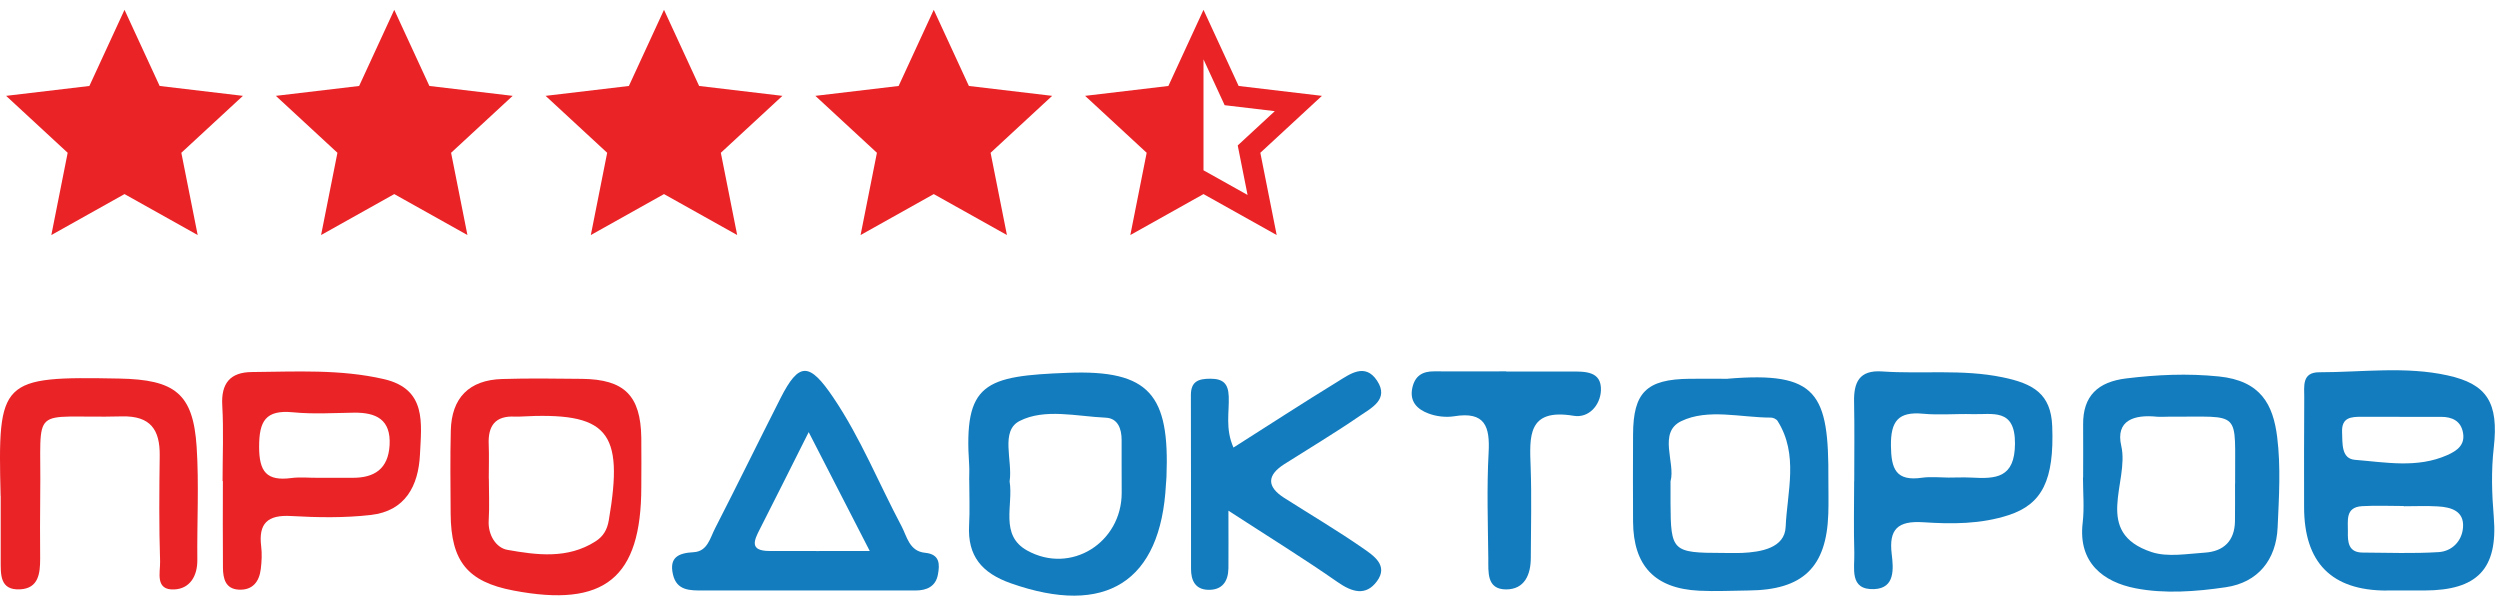 <svg width="245" height="59" viewBox="0 0 245 59" fill="none" xmlns="http://www.w3.org/2000/svg">
<path d="M233.891 57.874C228.497 57.874 225.801 55.145 225.801 49.686C225.801 46.105 225.786 42.523 225.816 38.934C225.823 37.879 225.561 36.482 227.274 36.482C231.483 36.482 235.745 35.873 239.888 36.794C243.724 37.641 244.89 39.454 244.389 43.868C244.128 46.171 244.202 48.371 244.389 50.652C244.815 55.786 242.752 57.852 237.607 57.867C236.366 57.867 235.117 57.867 233.876 57.867L233.891 57.874ZM235.155 40.844C233.921 40.844 232.687 40.844 231.453 40.844C230.399 40.844 229.464 40.896 229.524 42.359C229.569 43.481 229.442 44.953 230.788 45.064C233.801 45.302 236.882 45.911 239.843 44.596C240.823 44.158 241.585 43.593 241.376 42.411C241.174 41.267 240.337 40.851 239.23 40.851C237.869 40.851 236.516 40.851 235.155 40.851V40.844ZM235.566 49.619C235.566 49.619 235.566 49.597 235.566 49.589C234.205 49.589 232.837 49.523 231.483 49.604C229.801 49.708 230.115 51.046 230.093 52.093C230.07 53.104 230.123 54.152 231.551 54.152C234.026 54.166 236.516 54.263 238.983 54.107C240.307 54.025 241.271 53.022 241.376 51.7C241.503 50.08 240.224 49.701 238.908 49.627C237.802 49.56 236.68 49.612 235.566 49.612V49.619Z" fill="#127CBE"/>
<path d="M78.932 57.867C75.582 57.867 72.24 57.867 68.89 57.867C67.641 57.867 66.317 57.904 65.951 56.299C65.562 54.612 66.489 54.196 67.985 54.114C69.338 54.04 69.593 52.71 70.079 51.774C72.247 47.546 74.333 43.273 76.487 39.031C78.304 35.449 79.313 35.479 81.668 38.964C84.345 42.932 86.117 47.36 88.346 51.558C88.884 52.569 89.101 54.025 90.664 54.174C92.122 54.315 92.107 55.311 91.912 56.321C91.695 57.473 90.828 57.867 89.721 57.867C86.125 57.867 82.528 57.867 78.939 57.867H78.932ZM79.253 42.345C77.399 46.03 75.948 48.95 74.468 51.848C73.899 52.955 73.421 53.981 75.373 53.996C78.498 54.011 81.624 53.996 85.235 53.996C83.141 49.916 81.392 46.506 79.246 42.337L79.253 42.345Z" fill="#127CBE"/>
<path d="M94.979 47.048C94.979 46.558 95.009 46.06 94.979 45.569C94.426 37.522 96.474 36.846 104.67 36.534C112.693 36.229 114.629 38.711 114.315 46.714C114.308 46.959 114.278 47.204 114.263 47.449C113.769 57.042 108.356 60.438 99.061 57.161C96.22 56.158 94.814 54.493 94.971 51.492C95.054 50.013 94.986 48.534 94.986 47.056L94.979 47.048ZM98.942 47.182C99.323 49.5 97.94 52.443 100.662 53.951C104.954 56.329 109.926 53.178 109.926 48.296C109.926 46.565 109.911 44.834 109.919 43.102C109.919 42.003 109.537 40.985 108.363 40.933C105.522 40.806 102.374 39.997 99.914 41.26C98.007 42.241 99.256 45.131 98.942 47.174V47.182Z" fill="#127CBE"/>
<path d="M204.147 46.818C204.147 45.087 204.162 43.363 204.147 41.631C204.11 38.778 205.62 37.418 208.379 37.084C211.4 36.72 214.324 36.579 217.442 36.891C221.584 37.314 222.765 39.67 223.162 42.82C223.528 45.74 223.341 48.742 223.207 51.692C223.065 54.88 221.263 57.087 218.137 57.547C215.228 57.978 212.125 58.209 209.276 57.651C206.158 57.042 203.638 55.17 204.102 51.239C204.274 49.775 204.132 48.282 204.132 46.795H204.147V46.818ZM219.042 47.368C218.989 40.026 219.842 40.881 212.484 40.836C212.11 40.836 211.736 40.866 211.363 40.836C209.194 40.613 207.295 41.163 207.886 43.712C208.701 47.234 205.029 52.183 210.869 54.107C212.439 54.62 214.331 54.271 216.066 54.159C217.928 54.04 218.997 53 219.027 51.083C219.049 49.849 219.027 48.616 219.034 47.383L219.042 47.368Z" fill="#127CBE"/>
<path d="M169.311 37.114C178.12 36.378 179.234 38.54 179.181 47.011C179.181 48.126 179.211 49.24 179.174 50.347C179.002 55.601 176.684 57.822 171.36 57.867C169.745 57.882 168.123 57.971 166.507 57.889C162.171 57.674 160.069 55.452 160.04 51.12C160.025 48.274 160.025 45.436 160.04 42.59C160.054 38.444 161.356 37.166 165.58 37.121C166.821 37.106 168.07 37.121 169.311 37.121V37.114ZM163.711 47.123C163.711 48.036 163.711 48.653 163.711 49.27C163.733 54.033 163.883 54.181 168.818 54.189C169.439 54.189 170.059 54.211 170.68 54.189C172.601 54.107 174.904 53.698 174.994 51.64C175.144 48.193 176.288 44.559 174.202 41.252C174.089 41.074 173.775 40.925 173.559 40.925C170.598 40.925 167.375 40.011 164.758 41.275C162.462 42.382 164.204 45.354 163.718 47.137L163.711 47.123Z" fill="#127CBE"/>
<path d="M181.715 47.152C181.715 44.559 181.752 41.966 181.7 39.372C181.662 37.47 182.208 36.252 184.429 36.4C188.354 36.675 192.273 36.155 196.243 36.972C199.256 37.589 200.999 38.592 201.118 41.772C201.32 47.041 200.139 49.396 196.871 50.474C194.105 51.38 191.271 51.365 188.459 51.179C185.992 51.023 185.094 51.856 185.386 54.285C185.558 55.719 185.737 57.651 183.666 57.733C181.199 57.83 181.767 55.667 181.722 54.181C181.655 51.841 181.7 49.493 181.707 47.145L181.715 47.152ZM190.949 46.803C191.689 46.803 192.437 46.766 193.17 46.803C195.578 46.937 197.454 46.877 197.469 43.474C197.484 39.967 195.271 40.643 193.282 40.584C191.674 40.539 190.059 40.695 188.467 40.546C186.036 40.316 185.289 41.267 185.311 43.667C185.334 45.941 185.79 47.189 188.354 46.818C189.199 46.699 190.082 46.795 190.949 46.803Z" fill="#127CBE"/>
<path d="M120.386 50.043C120.386 52.502 120.401 54.1 120.386 55.697C120.363 56.998 119.758 57.852 118.367 57.8C117.118 57.755 116.722 56.856 116.722 55.764C116.715 50.08 116.722 44.395 116.707 38.719C116.707 37.366 117.455 37.114 118.614 37.114C119.862 37.114 120.371 37.589 120.416 38.852C120.476 40.405 120.064 42.01 120.879 43.861C124.349 41.661 127.676 39.491 131.071 37.411C132.29 36.66 133.778 35.524 134.952 37.307C136.156 39.127 134.406 39.974 133.254 40.762C130.847 42.419 128.327 43.92 125.859 45.488C124.162 46.573 124.125 47.687 125.844 48.787C128.409 50.422 131.041 51.975 133.538 53.706C134.585 54.434 136.103 55.4 134.937 56.968C133.853 58.432 132.514 58.045 131.071 57.035C127.803 54.754 124.409 52.658 120.378 50.043H120.386Z" fill="#127CBE"/>
<path d="M62.848 47.709C62.848 56.656 59.244 59.576 50.324 57.874C45.83 57.02 44.193 55.028 44.163 50.34C44.148 47.628 44.11 44.916 44.178 42.203C44.252 38.993 45.965 37.24 49.21 37.143C51.812 37.062 54.422 37.099 57.031 37.128C61.196 37.173 62.789 38.77 62.848 42.909C62.871 44.514 62.848 46.112 62.848 47.717V47.709ZM47.909 46.9C47.909 48.259 47.976 49.619 47.894 50.979C47.797 52.435 48.627 53.691 49.718 53.884C52.605 54.397 55.618 54.798 58.34 53.067C59.095 52.591 59.499 51.952 59.663 50.986C61.166 42.189 59.588 40.338 50.855 40.829C50.728 40.829 50.608 40.836 50.481 40.829C48.522 40.717 47.812 41.743 47.894 43.556C47.939 44.663 47.901 45.778 47.901 46.892L47.909 46.9Z" fill="#EA2327"/>
<path d="M21.812 47.137C21.812 44.67 21.924 42.196 21.782 39.736C21.655 37.559 22.56 36.474 24.691 36.46C29.013 36.422 33.35 36.17 37.612 37.151C41.851 38.124 41.298 41.505 41.156 44.551C41.006 47.613 39.72 50.08 36.348 50.466C33.768 50.763 31.129 50.719 28.527 50.57C26.216 50.436 25.319 51.298 25.596 53.542C25.685 54.27 25.648 55.028 25.558 55.757C25.409 57.005 24.758 57.859 23.39 57.785C22.089 57.711 21.864 56.693 21.849 55.66C21.82 52.822 21.842 49.983 21.842 47.145C21.834 47.145 21.827 47.145 21.812 47.145V47.137ZM31.166 46.825C32.288 46.825 33.409 46.818 34.524 46.825C36.707 46.84 38.045 45.941 38.18 43.63C38.322 41.119 36.879 40.413 34.681 40.442C32.692 40.472 30.68 40.598 28.714 40.405C26.022 40.145 25.394 41.267 25.394 43.786C25.394 46.238 26.134 47.167 28.557 46.847C29.409 46.736 30.299 46.833 31.166 46.825Z" fill="#EA2327"/>
<path d="M0.061 48.608C-0.223 37.173 0.002 36.876 11.689 37.099C17.14 37.203 18.927 38.555 19.271 43.786C19.51 47.471 19.3 51.179 19.338 54.88C19.353 56.462 18.605 57.674 17.117 57.763C15.143 57.882 15.726 56.054 15.689 55.014C15.577 51.566 15.607 48.111 15.652 44.655C15.681 42.122 14.762 40.739 11.95 40.806C2.746 41.044 4.069 39.358 3.942 48.475C3.912 50.57 3.927 52.665 3.935 54.761C3.935 56.195 3.778 57.659 1.976 57.755C-0.051 57.867 0.076 56.254 0.069 54.895C0.061 52.799 0.069 50.704 0.069 48.608H0.061Z" fill="#EA2327"/>
<path d="M147.611 36.408C149.72 36.408 151.829 36.408 153.937 36.408C155.32 36.408 156.965 36.348 156.891 38.265C156.831 39.692 155.717 41 154.214 40.747C149.66 39.989 149.899 42.798 150.004 45.785C150.109 48.742 150.027 51.7 150.019 54.657C150.019 56.314 149.413 57.755 147.604 57.763C145.66 57.763 145.869 56.032 145.854 54.716C145.817 51.269 145.697 47.806 145.884 44.366C146.026 41.802 145.54 40.301 142.519 40.792C141.704 40.925 140.755 40.814 139.977 40.517C138.908 40.115 138.1 39.358 138.414 37.983C138.676 36.824 139.409 36.385 140.538 36.393C142.893 36.408 145.256 36.393 147.611 36.393V36.408Z" fill="#127CBE"/>
<g clip-path="url(#clip0_249_2221)">
<path d="M12.202 19.02L5.031 23.034L6.632 14.973L0.598 9.393L8.759 8.425L12.202 0.962L15.645 8.425L23.806 9.393L17.771 14.973L19.373 23.034L12.202 19.02Z" fill="#EA2327"/>
</g>
<g clip-path="url(#clip1_249_2221)">
<path d="M38.637 19.02L31.466 23.034L33.068 14.973L27.033 9.393L35.195 8.425L38.637 0.962L42.08 8.425L50.242 9.393L44.207 14.973L45.808 23.034L38.637 19.02Z" fill="#EA2327"/>
</g>
<g clip-path="url(#clip2_249_2221)">
<path d="M65.072 19.02L57.901 23.034L59.503 14.973L53.468 9.393L61.63 8.425L65.072 0.962L68.515 8.425L76.677 9.393L70.642 14.973L72.243 23.034L65.072 19.02Z" fill="#EA2327"/>
</g>
<g clip-path="url(#clip3_249_2221)">
<path d="M91.508 19.02L84.337 23.034L85.938 14.973L79.904 9.393L88.065 8.425L91.508 0.962L94.951 8.425L103.112 9.393L97.078 14.973L98.679 23.034L91.508 19.02Z" fill="#EA2327"/>
</g>
<g clip-path="url(#clip4_249_2221)">
<path d="M117.943 16.689L122.262 19.106L121.297 14.253L124.93 10.893L120.016 10.31L117.943 5.817V16.689ZM117.943 19.02L110.772 23.034L112.374 14.973L106.339 9.393L114.501 8.425L117.943 0.962L121.386 8.425L129.548 9.393L123.513 14.973L125.115 23.034L117.943 19.02Z" fill="#EA2327"/>
</g>
<defs>
<clipPath id="clip0_249_2221">
<rect width="24.402" height="24.402" fill="white" transform="translate(0 0.454)"/>
</clipPath>
<clipPath id="clip1_249_2221">
<rect width="24.402" height="24.402" fill="white" transform="translate(26.436 0.454)"/>
</clipPath>
<clipPath id="clip2_249_2221">
<rect width="24.402" height="24.402" fill="white" transform="translate(52.871 0.454)"/>
</clipPath>
<clipPath id="clip3_249_2221">
<rect width="24.402" height="24.402" fill="white" transform="translate(79.306 0.454)"/>
</clipPath>
<clipPath id="clip4_249_2221">
<rect width="24.402" height="24.402" fill="white" transform="translate(105.742 0.454)"/>
</clipPath>
</defs>
</svg>
